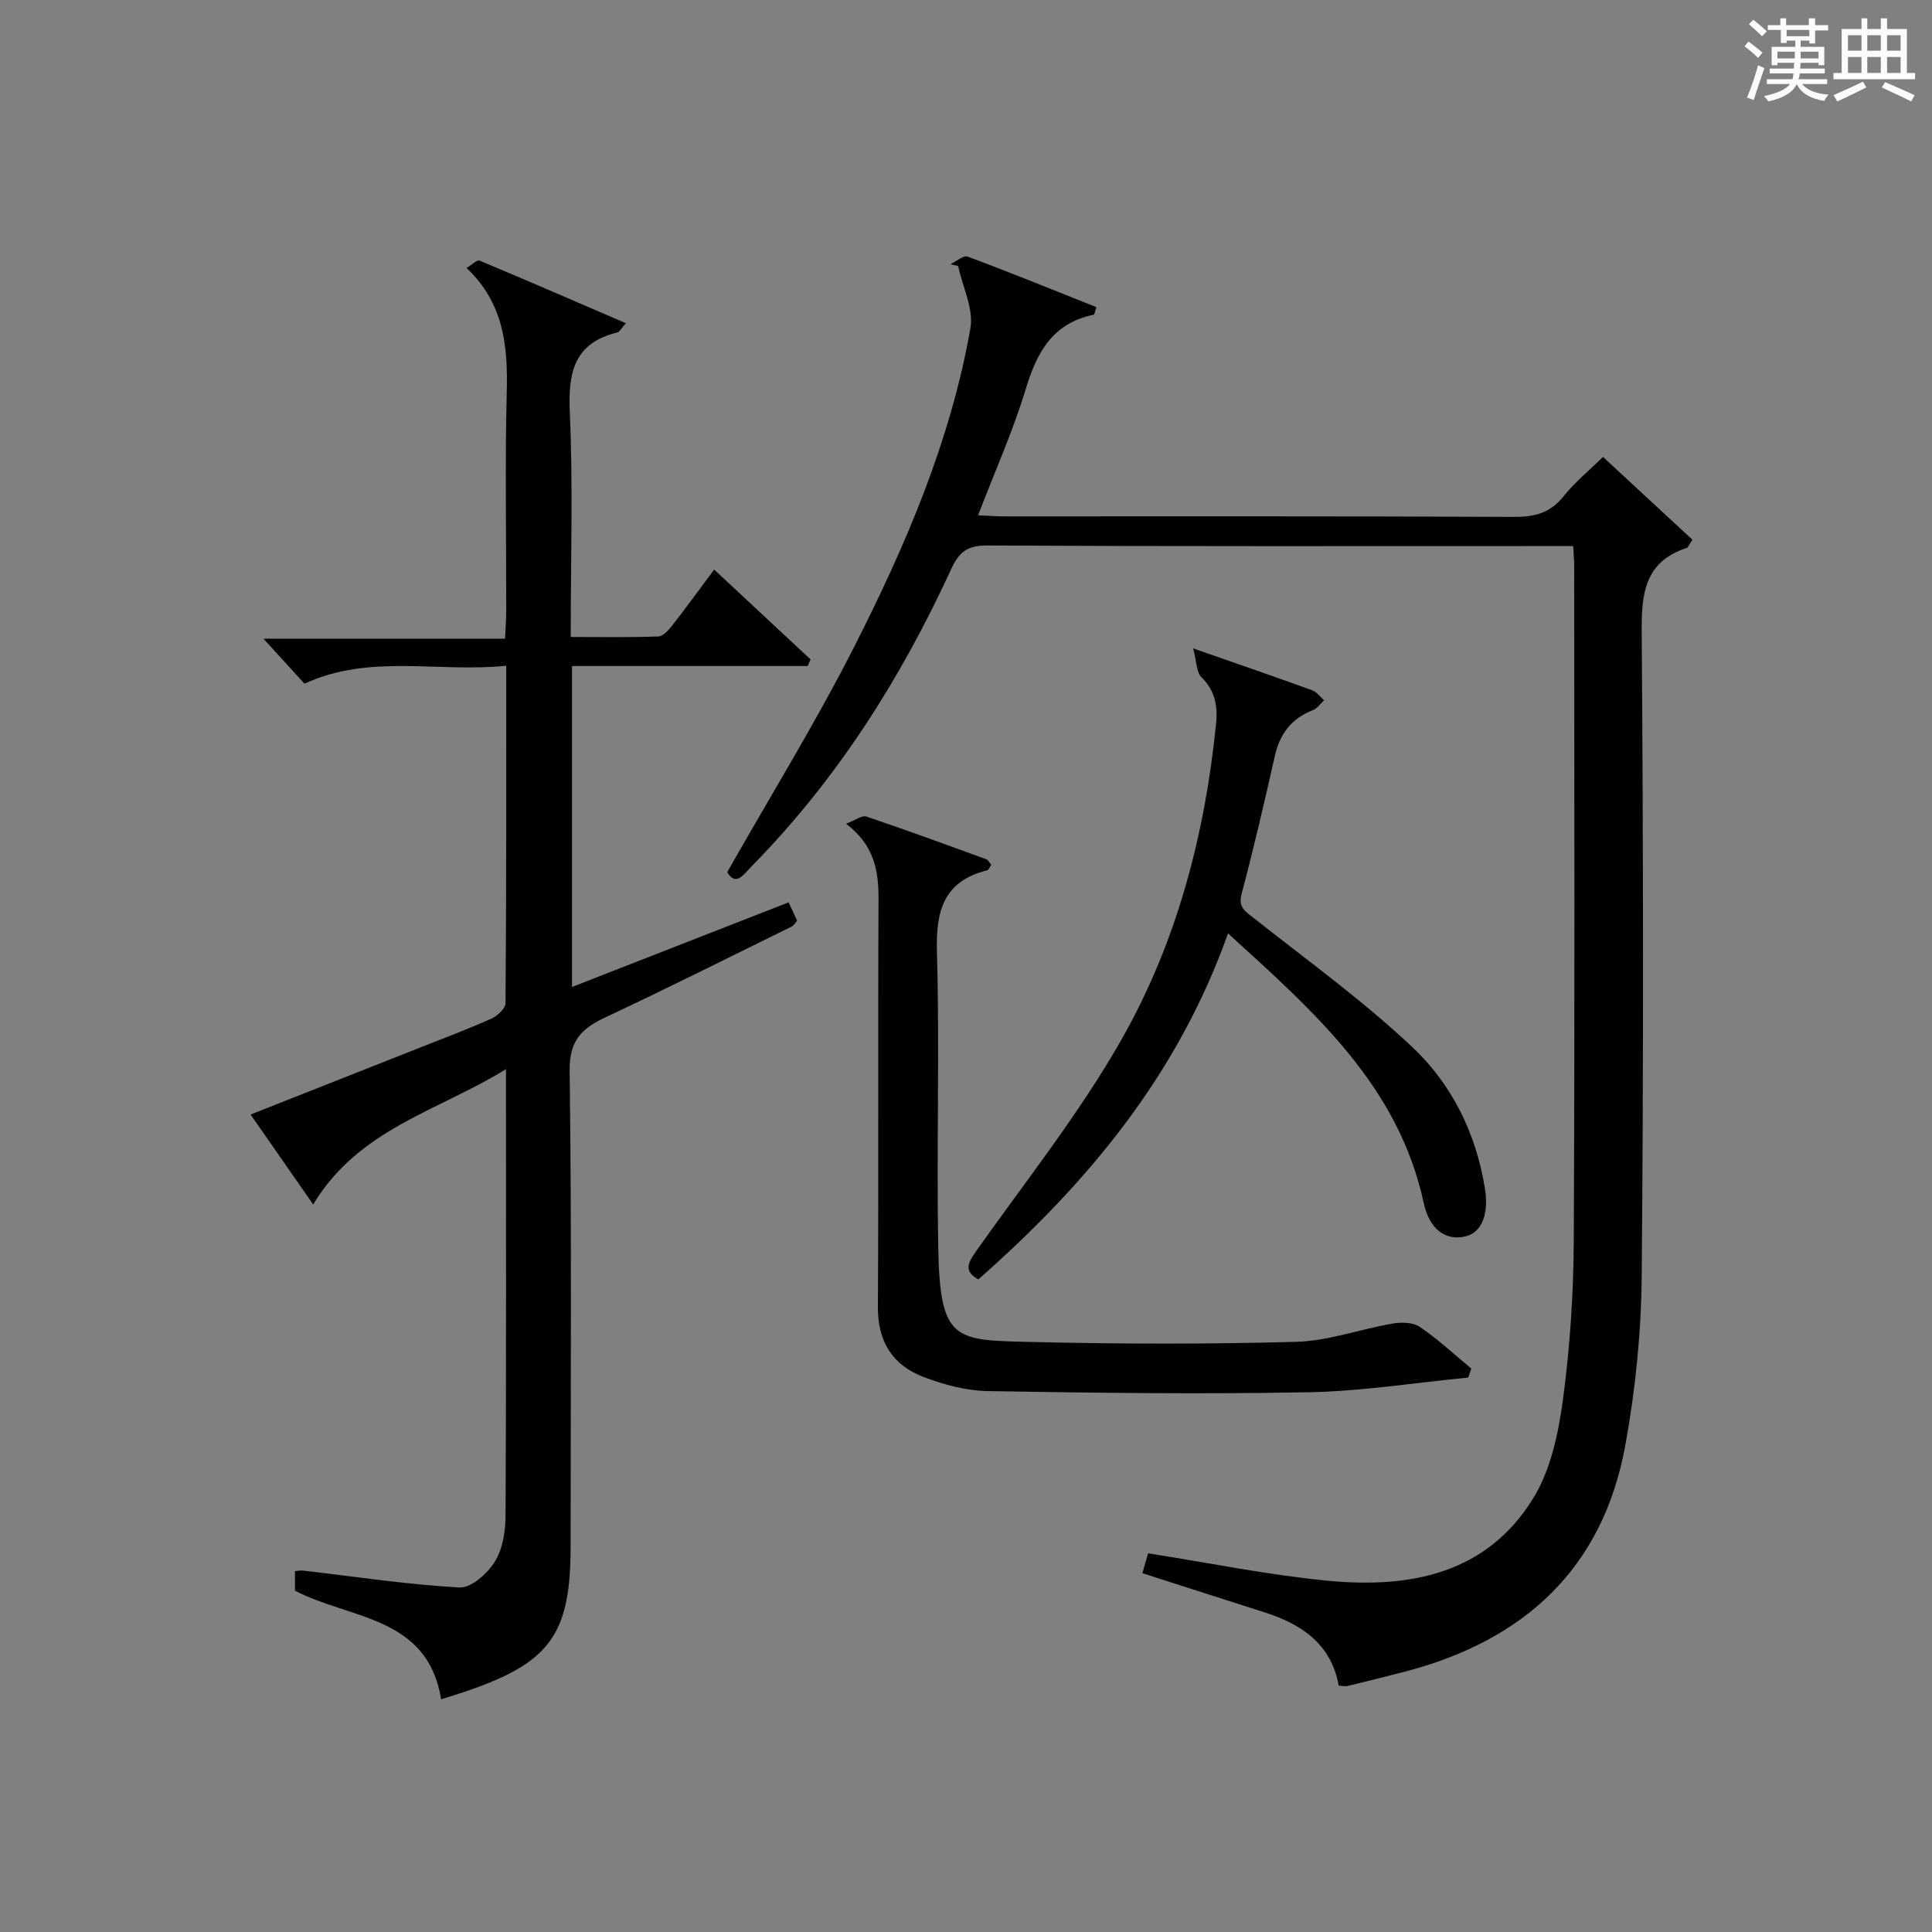 <?xml version="1.0" encoding="utf-8"?>
<svg version="1.1" id="漢_ZDIC_典" xmlns="http://www.w3.org/2000/svg" xmlns:xlink="http://www.w3.org/1999/xlink" x="0px" y="0px"
	 viewBox="0 0 400 400" style="enable-background:new 0 0 400 400;" xml:space="preserve">
<rect x="0" y="0" width="400" height="400" fill="#808080" stroke="none"/>
<style type="text/css">
	.st1{fill:#010104;}
	.st0{fill:#fbfcfa;}
</style>
<g>
	<path class="st0" d="M361.2,9.6l0.8-1c0.9,0.7,1.9,1.4,2.9,2.3L364,12C363,11,362,10.2,361.2,9.6z M361.7,20.2
		c0.9-2.1,1.6-4.3,2.3-6.7c0.4,0.2,0.8,0.4,1.3,0.6c-0.7,2.1-1.5,4.3-2.2,6.6L361.7,20.2z M362.1,5l0.9-0.9c1,0.8,2,1.6,2.8,2.4
		l-1,1C363.9,6.6,363,5.8,362.1,5z M374.6,3.8h1.2v1.4h2.7v1.1h-2.7v2.7h-1.2V8.4h-1.8v1.3h4.9v3.8h-1.2v-0.5h-3.7
		c0,0.4-0.1,0.9-0.1,1.2h5.1v1h-5.2c0,0.5-0.1,0.9-0.3,1.2h6v1h-5.2c1.1,1.3,2.9,2,5.5,2.2c-0.4,0.4-0.7,0.8-0.9,1.3
		c-2.9-0.5-4.8-1.6-5.7-3.5H372c-0.8,1.7-2.7,2.9-5.9,3.6c-0.2-0.4-0.6-0.8-0.9-1.1c2.8-0.6,4.6-1.4,5.4-2.5h-4.8v-1h5.3
		c0.1-0.3,0.2-0.7,0.2-1.2h-4.9v-1h5c0-0.4,0-0.8,0.1-1.2H368v0.5h-1.2V9.7h4.9V8.4h-1.8v0.5h-1.2V6.2H366V5.2h2.6V3.8h1.2v1.4h4.7
		V3.8z M368,12.1h3.6c0-0.4,0-0.9,0-1.4H368V12.1z M369.9,7.5h4.7V6.2h-4.7V7.5z M376.5,10.7h-3.7c0,0.5,0,1,0,1.4h3.7V10.7z"/>
	<path class="st0" d="M385.3,3.8h1.3V6h2.8V3.8h1.3V6h4.1v9.1h1.7v1.3h-16.9v-1.3h1.7V6h4.1V3.8z M385.7,16.9l0.7,1.2
		c-1.8,0.9-3.8,1.9-6,2.9c-0.2-0.4-0.5-0.8-0.8-1.3C381.9,18.7,383.9,17.8,385.7,16.9z M382.6,10.5h2.8V7.3h-2.8V10.5z M382.6,15.1
		h2.8v-3.3h-2.8V15.1z M386.6,10.5h2.8V7.3h-2.8V10.5z M386.6,15.1h2.8v-3.3h-2.8V15.1z M390.3,17c2.1,0.9,4.1,1.8,6.1,2.7l-0.7,1.3
		c-2.2-1.1-4.2-2-6.1-2.9L390.3,17z M393.5,7.3h-2.8v3.2h2.8V7.3z M390.7,15.1h2.8v-3.3h-2.8V15.1z"/>
	
	<path class="st1" d="M237.71,321.6c12.72,1.99,24.95,4.51,37.31,5.68c16.84,1.6,32.72-1.37,42.39-17.04c3.6-5.82,5.21-13.3,6.15-20.23
		c1.49-11.01,2.22-22.2,2.27-33.32c0.23-46.49,0.1-92.99,0.09-139.49c0-1.14-0.11-2.29-0.21-4.14c-1.89,0-3.66,0-5.42,0
		c-38.66,0-77.33,0.08-115.99-0.12c-4.07-0.02-5.77,1.42-7.36,4.87c-10.43,22.7-23.65,43.56-41.24,61.46
		c-1.67,1.7-3.35,4.41-5.13,1.29c9-15.87,18.35-31.01,26.37-46.82c10.6-20.9,19.87-42.48,23.97-65.75c0.71-4.03-1.62-8.6-2.54-12.92
		c-0.53-0.12-1.05-0.24-1.58-0.36c1.19-0.57,2.68-1.91,3.54-1.59c8.96,3.34,17.82,6.95,26.67,10.47c-0.35,1.02-0.4,1.54-0.55,1.57
		c-8.47,1.72-11.77,7.73-14.09,15.41c-2.63,8.69-6.38,17.04-9.86,26.11c1.97,0.09,3.69,0.23,5.42,0.23
		c35.16,0.01,70.33-0.07,105.49,0.11c4.32,0.02,7.58-0.81,10.34-4.3c2.26-2.85,5.15-5.19,8.13-8.12
		c6.19,5.73,12.42,11.5,18.52,17.14c-0.79,1.17-0.92,1.62-1.17,1.7c-8.83,2.89-9.4,9.56-9.33,17.65c0.33,44.33,0.39,88.66,0,132.99
		c-0.1,11.74-1.29,23.61-3.4,35.17c-4.64,25.47-20.89,40.34-45.45,46.8c-4.01,1.05-8.03,2.04-12.06,3.02
		c-0.45,0.11-0.97-0.03-1.82-0.07c-1.53-8.51-7.55-12.69-15.26-15.15c-8.35-2.66-16.7-5.35-25.39-8.14
		C236.95,324.23,237.33,322.9,237.71,321.6z"/>
	<path class="st1" d="M104.81,137.84c-14.32,1.44-28.28-2.53-41.77,3.71c-2.72-2.98-5.5-6.03-8.5-9.32c16.38,0,32.9,0,50.02,0
		c0.1-2.27,0.25-4.02,0.25-5.77c0.02-15.16-0.27-30.33,0.11-45.49c0.24-9.48-0.68-18.29-8.33-25.49c1.21-0.72,2.2-1.74,2.68-1.53
		c10.01,4.18,19.96,8.51,30.32,12.97c-1.09,1.21-1.35,1.8-1.73,1.9c-8.92,2.15-10.26,8.16-9.89,16.45
		c0.68,15.27,0.19,30.6,0.19,46.61c6.29,0,12.22,0.11,18.13-0.11c1.01-0.04,2.16-1.34,2.92-2.32c2.85-3.64,5.56-7.39,8.65-11.53
		c6.86,6.4,13.41,12.51,19.96,18.61c-0.2,0.46-0.41,0.92-0.61,1.37c-16.17,0-32.34,0-48.78,0c0,22.32,0,43.92,0,66.44
		c15.01-5.86,29.74-11.62,44.85-17.52c0.6,1.3,1.18,2.55,1.76,3.81c-0.47,0.52-0.73,1.01-1.13,1.2
		c-12.82,6.3-25.59,12.72-38.53,18.78c-4.94,2.31-7.52,4.8-7.44,11.06c0.43,32.82,0.2,65.65,0.2,98.47
		c0,18.19-4.2,24.04-21.52,29.99c-1.72,0.59-3.46,1.1-5.29,1.69c-2.8-17.29-18.81-16.51-30.26-22.49c0-1.11,0-2.53,0-4.05
		c0.72-0.05,1.18-0.16,1.63-0.11c10.81,1.25,21.6,2.9,32.45,3.5c2.41,0.13,5.81-2.92,7.33-5.39c1.64-2.66,2.18-6.35,2.19-9.59
		c0.15-30.32,0.09-60.64,0.09-92.33c-14.13,8.7-30.49,12.35-39.92,28.01c-4.41-6.34-8.5-12.2-12.96-18.62
		c12.09-4.78,23.6-9.32,35.11-13.87c4.94-1.95,9.91-3.82,14.76-5.99c1.24-0.55,2.9-2.09,2.91-3.19
		C104.85,184.75,104.81,161.78,104.81,137.84z"/>
	<path class="st1" d="M303.98,285.21c-11.01,1.06-22,2.84-33.03,3.04c-22.13,0.42-44.29,0.14-66.42-0.24c-4.51-0.08-9.2-1.33-13.44-2.97
		c-6.29-2.43-9.37-7.3-9.33-14.39c0.16-28.14-0.01-56.28,0.13-84.42c0.03-5.94-0.86-11.24-6.72-15.68c1.89-0.71,3.28-1.8,4.2-1.49
		c8.32,2.8,16.57,5.83,24.82,8.84c0.39,0.14,0.64,0.68,1.04,1.14c-0.3,0.43-0.5,1.06-0.83,1.14c-8.98,2.25-10.66,8.29-10.42,16.85
		c0.59,20.46-0.11,40.96,0.28,61.44c0.36,19.12,3.37,18.99,18.79,19.36c18.44,0.44,36.9,0.49,55.33-0.02
		c6.66-0.19,13.23-2.63,19.89-3.77c1.84-0.32,4.27-0.29,5.69,0.68c3.77,2.56,7.14,5.71,10.66,8.63
		C304.41,283.97,304.2,284.59,303.98,285.21z"/>
	<path class="st1" d="M254.25,193.25c-10.46,29.45-29.2,51.82-51.7,71.64c-3.07-1.73-2.18-3.39-0.48-5.81c10.25-14.51,21.42-28.53,30.16-43.92
		c11.41-20.08,17.25-42.34,19.55-65.41c0.36-3.66-0.24-6.8-3.05-9.56c-1.03-1.01-0.96-3.15-1.7-5.95
		c9.37,3.28,17.04,5.91,24.66,8.68c0.94,0.34,1.64,1.37,2.45,2.08c-0.77,0.69-1.43,1.67-2.33,2.03c-4.42,1.72-6.84,4.89-7.87,9.49
		c-2.15,9.54-4.36,19.06-6.87,28.51c-0.77,2.89,0.75,3.65,2.54,5.07c11.06,8.74,22.56,17.05,32.8,26.69
		c8.17,7.69,13.19,17.84,15.02,29.23c0.86,5.33-0.63,9.15-4.01,9.96c-3.94,0.95-7.43-1.26-8.66-6.94
		C289.5,224.74,272.09,209.49,254.25,193.25z"/>
</g>
</svg>
